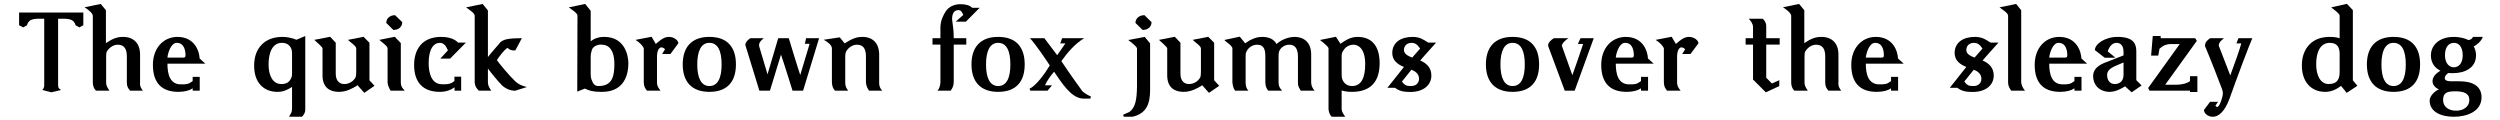 <?xml version="1.0" encoding="UTF-8"?>
<svg xmlns="http://www.w3.org/2000/svg" xmlns:xlink="http://www.w3.org/1999/xlink" width="876px" height="42px" viewBox="0 0 876 42" version="1.1">
<g id="surface1">
<path style=" stroke:none;fill-rule:nonzero;fill:rgb(0%,0%,0%);fill-opacity:1;" d="M 20.359 6.555 L 21.941 6.555 C 24.797 6.555 25.957 7.02 26.496 8.871 L 27.809 9.605 L 29.199 8.836 L 29.199 4.395 L 6.691 4.395 L 6.691 8.836 L 8.121 9.605 L 9.434 8.871 C 10.012 7.02 11.055 6.555 13.91 6.555 L 15.496 6.555 L 15.496 29.523 C 15.496 30.336 15.496 30.914 14.801 31.531 L 17.965 32.344 L 21.363 31.531 C 20.359 30.914 20.359 30.453 20.359 29.523 Z M 20.359 6.555 "/>
<path style=" stroke:none;fill-rule:nonzero;fill:rgb(0%,0%,0%);fill-opacity:1;" d="M 49.082 19.102 C 49.082 15.203 46.844 12.926 43.098 12.926 C 40.59 12.926 39.047 13.852 37.117 15.125 L 37.117 3.586 L 35.301 1.383 L 29.625 2.543 C 30.398 3.004 32.445 4.473 32.523 5.477 L 32.523 28.906 C 32.523 30.066 32.945 31.184 33.641 31.766 L 38.352 31.766 C 37.695 30.801 37.191 30.027 37.191 29.023 C 37.191 28.984 37.191 28.945 37.191 28.906 L 37.191 19.836 C 37.191 18.988 37.23 18.523 37.426 18.098 C 38.156 16.785 39.625 15.668 41.246 15.668 C 43.332 15.668 44.449 16.902 44.449 19.758 L 44.449 28.906 C 44.449 30.219 44.797 30.836 45.57 31.766 L 50.047 31.766 C 49.469 30.992 49.043 30.258 49.043 29.293 C 49.043 29.18 49.082 29.023 49.082 28.906 Z M 49.082 19.102 "/>
<path style=" stroke:none;fill-rule:nonzero;fill:rgb(0%,0%,0%);fill-opacity:1;" d="M 71.953 22.305 L 69.945 20.492 C 69.867 18.176 68.398 12.965 62.184 12.926 C 57.012 12.965 53.578 17.094 53.578 22.691 C 53.578 28.559 56.203 32.188 62.492 32.188 C 62.531 32.188 62.57 32.188 62.609 32.188 C 64.809 32.148 66.355 31.727 67.512 30.953 L 67.512 31.766 L 69.984 31.766 L 69.984 26.938 L 67.512 26.938 L 67.512 28.406 C 66.008 29.562 65.352 29.562 63.383 29.562 C 59.445 29.562 58.672 25.82 58.672 22.305 Z M 58.672 20.184 C 58.828 18.445 59.945 15.012 61.914 15.012 C 61.914 15.012 61.953 15.012 61.953 15.012 C 64.734 15.012 65.004 18.137 65.004 19.371 C 65.004 19.836 64.848 20.184 64.309 20.184 Z M 58.672 20.184 "/>
<path style=" stroke:none;fill-rule:nonzero;fill:rgb(0%,0%,0%);fill-opacity:1;" d="M 101.289 40.914 L 105.805 40.914 C 106.426 40.258 106.965 39.562 106.965 38.367 C 106.965 38.328 106.965 38.289 106.965 38.25 L 106.965 12.617 C 106.152 12.926 104.727 13.582 103.875 13.93 C 102.449 13.312 100.555 12.926 99.012 12.926 C 95.961 12.926 93.453 13.852 91.793 15.551 C 90.055 17.289 89.051 19.68 89.051 23.039 C 89.051 29.023 92.449 32.188 97.238 32.188 C 99.207 32.188 100.672 31.531 102.332 30.453 L 102.332 38.25 C 102.215 39.832 101.793 39.754 101.289 40.914 Z M 102.332 25.203 C 102.332 25.973 102.332 26.629 102.141 27.094 C 101.52 28.793 100.324 29.449 98.625 29.449 C 95.461 29.449 94.109 26.359 94.109 22.539 C 94.109 18.367 95.5 15.012 98.781 15.012 C 100.285 15.012 101.484 15.59 102.141 17.25 C 102.293 17.711 102.332 18.367 102.332 19.18 Z M 102.332 25.203 "/>
<path style=" stroke:none;fill-rule:nonzero;fill:rgb(0%,0%,0%);fill-opacity:1;" d="M 131.23 30.066 L 129.457 28.137 L 129.457 14.973 L 127.371 12.887 L 121.93 13.969 C 122.738 14.816 124.824 16.09 124.824 16.98 L 124.824 25.008 C 124.824 26.012 124.746 26.746 124.629 27.016 C 123.898 28.484 122.316 29.449 120.656 29.449 C 118.918 29.449 117.645 28.328 117.645 25.781 L 117.645 14.973 L 115.676 12.887 L 110.117 13.969 C 110.656 14.547 113.012 16.398 113.012 16.98 L 113.012 26.398 C 113.012 30.875 115.789 32.188 118.762 32.188 C 121.465 32.188 123.629 30.875 124.941 30.105 C 125.016 30.066 125.172 29.91 125.25 29.836 L 127.641 32.535 Z M 131.23 30.066 "/>
<path style=" stroke:none;fill-rule:nonzero;fill:rgb(0%,0%,0%);fill-opacity:1;" d="M 135.812 16.98 L 135.812 28.945 C 135.891 29.949 136.238 30.492 136.469 31.031 L 136.855 31.766 L 141.836 31.766 C 141.18 31.07 140.484 30.453 140.445 28.906 L 140.445 15.086 L 138.32 12.887 L 132.918 13.969 C 133.766 14.816 135.812 16.09 135.812 16.98 Z M 138.438 5.32 C 136.586 5.32 135.348 6.48 135.348 8.023 L 137.82 10.492 C 139.711 10.492 140.945 9.375 140.945 7.754 Z M 138.438 5.32 "/>
<path style=" stroke:none;fill-rule:nonzero;fill:rgb(0%,0%,0%);fill-opacity:1;" d="M 154.91 29.523 C 151.051 29.523 150.203 25.355 150.203 22.113 C 150.203 17.055 152.016 15.012 154.141 15.012 C 155.414 15.012 156.262 15.977 156.957 17.637 L 154.293 20.531 L 157.73 20.531 L 163.25 14.934 L 160.508 14.934 C 159.504 13.812 157.496 12.926 154.602 12.926 C 147.539 12.926 145.105 17.75 145.105 22.73 C 145.105 29.023 148.348 32.188 154.141 32.188 C 156.262 32.188 158 31.531 159.273 30.605 L 159.273 31.766 L 161.59 31.766 L 161.59 26.863 L 159.234 26.863 L 159.234 28.367 C 158.078 29.371 157.074 29.523 155.801 29.523 C 155.527 29.523 155.219 29.523 154.91 29.523 Z M 154.91 29.523 "/>
<path style=" stroke:none;fill-rule:nonzero;fill:rgb(0%,0%,0%);fill-opacity:1;" d="M 166.332 5.477 L 166.332 28.906 C 166.449 30.336 167.027 30.992 167.801 31.766 L 172.121 31.766 C 171.543 30.875 170.965 29.949 170.965 28.984 C 170.965 28.984 170.965 28.945 170.965 28.906 L 170.965 24.004 C 172.469 26.051 174.477 28.445 175.906 29.91 C 177.41 31.301 179.109 31.766 180.461 31.805 L 184.629 30.492 C 182.66 30.027 181.465 29.41 180.422 28.367 C 178.223 26.207 175.559 23.039 174.09 21.07 C 175.094 19.566 176.367 17.867 177.758 16.746 C 178.492 17.402 179.227 17.676 180.035 17.676 C 180.23 17.676 180.422 17.676 180.578 17.637 L 182.855 13.391 C 178.145 13.391 175.906 13.738 174.863 15.359 C 173.859 16.594 172.121 18.484 170.965 19.992 L 170.965 3.66 L 169.113 1.383 L 163.32 2.582 C 164.211 3.273 166.332 4.551 166.332 5.477 Z M 166.332 5.477 "/>
<path style=" stroke:none;fill-rule:nonzero;fill:rgb(0%,0%,0%);fill-opacity:1;" d="M 202.344 5.477 L 202.27 32.113 C 202.848 31.84 204.199 31.34 204.969 31.031 C 206.242 31.727 207.828 32.188 210.527 32.188 C 210.723 32.188 210.836 32.188 210.992 32.188 C 217.477 32.188 220.18 27.828 220.18 22.152 C 220.18 19.953 219.254 12.926 211.688 12.926 C 211.609 12.926 211.531 12.926 211.418 12.926 C 209.871 12.926 208.098 13.504 206.977 14.508 L 206.977 3.777 L 205.047 1.383 L 199.297 2.582 C 200.184 3.273 202.344 4.551 202.344 5.477 Z M 206.977 19.836 C 206.977 19.062 207.094 18.445 207.285 17.906 C 207.48 16.438 209.102 15.629 210.527 15.629 C 210.723 15.629 210.875 15.629 211.031 15.668 C 212.422 15.668 215.277 16.516 215.277 22.422 C 215.277 26.668 214.582 30.145 209.719 30.145 C 208.25 30.145 207.789 29.293 207.172 27.633 C 207.016 27.094 206.977 26.359 206.977 25.551 Z M 206.977 19.836 "/>
<path style=" stroke:none;fill-rule:nonzero;fill:rgb(0%,0%,0%);fill-opacity:1;" d="M 228.32 12.887 L 222.684 13.969 C 224.109 14.816 225.387 16.207 225.578 16.98 L 225.578 28.906 C 225.617 30.414 226.117 31.031 226.699 31.766 L 231.445 31.766 C 230.75 30.875 230.211 30.105 230.211 29.023 C 230.211 28.984 230.211 28.945 230.211 28.906 L 230.211 19.836 C 230.211 17.402 231.137 16.594 231.715 16.594 C 232.062 16.594 232.68 16.824 233.027 17.25 L 232.023 18.91 L 234.922 18.91 L 237.699 15.164 C 237.699 14.199 236.195 12.926 234.457 12.926 C 232.953 12.926 231.871 13.582 229.785 15.398 Z M 228.32 12.887 "/>
<path style=" stroke:none;fill-rule:nonzero;fill:rgb(0%,0%,0%);fill-opacity:1;" d="M 248.566 12.926 C 242.352 12.926 239.227 16.516 239.227 22.578 C 239.227 28.598 242.352 32.188 248.566 32.188 C 254.859 32.188 257.871 28.598 257.871 22.578 C 257.871 16.516 254.859 12.926 248.566 12.926 Z M 244.32 22.578 C 244.32 17.867 245.672 15.012 248.566 15.012 C 251.539 15.012 252.852 17.867 252.852 22.578 C 252.852 27.285 251.539 30.145 248.566 30.145 C 245.672 30.145 244.32 27.285 244.32 22.578 Z M 244.32 22.578 "/>
<path style=" stroke:none;fill-rule:nonzero;fill:rgb(0%,0%,0%);fill-opacity:1;" d="M 262.918 13.391 C 261.836 14.086 261.18 14.934 261.18 15.668 C 261.18 15.898 261.219 16.09 261.336 16.324 L 266.082 31.766 L 269.789 31.766 L 273.648 19.141 C 274.383 21.109 276.93 29.332 277.703 31.766 L 281.41 31.766 L 287.008 13.391 L 282.449 13.391 L 282.027 15.359 L 283.688 15.359 L 280.406 26.281 C 279.789 24.586 276.855 14.934 276.391 13.391 L 272.684 13.391 L 268.941 26.051 L 266.043 16.324 C 266.008 16.09 265.969 15.938 265.969 15.781 C 265.969 15.012 266.469 14.316 267.629 13.391 Z M 262.918 13.391 "/>
<path style=" stroke:none;fill-rule:nonzero;fill:rgb(0%,0%,0%);fill-opacity:1;" d="M 308.059 19.102 C 308.059 15.203 305.859 12.926 302.152 12.926 C 299.645 12.926 297.945 13.969 295.977 15.203 L 294.238 13.082 L 288.641 13.93 C 289.918 14.664 291.5 15.742 291.5 16.98 L 291.5 28.906 C 291.578 30.258 291.922 31.07 292.578 31.766 L 297.211 31.766 C 296.594 31.031 296.172 30.105 296.172 29.102 C 296.172 28.984 296.172 28.945 296.172 28.906 L 296.172 19.836 C 296.172 18.988 296.246 18.523 296.48 18.059 C 297.172 16.785 298.641 15.668 300.262 15.668 C 302.348 15.668 303.426 16.902 303.426 19.758 L 303.426 28.867 C 303.504 30.066 303.93 30.992 304.547 31.766 L 309.141 31.766 C 308.445 31.109 308.059 30.145 308.059 29.215 C 308.059 29.141 308.059 29.023 308.059 28.945 Z M 308.059 19.102 "/>
<path style=" stroke:none;fill-rule:nonzero;fill:rgb(0%,0%,0%);fill-opacity:1;" d="M 334.191 15.629 L 338.594 15.629 L 338.594 13.391 L 334.191 13.391 C 334.191 10.184 333.844 8.91 333.613 6.867 C 333.613 6.75 333.613 6.672 333.613 6.594 C 333.613 3.777 335.234 3.547 335.699 3.547 L 335.777 3.547 C 336.316 3.547 336.816 3.586 337.551 5.207 L 334.887 7.598 L 338.438 7.598 L 343.266 2.734 L 340.641 2.734 C 339.906 1.926 338.516 1.461 336.508 1.461 C 334.309 1.461 332.379 2.465 331.414 3.93 C 330.527 5.32 329.523 7.25 329.523 9.645 L 329.523 13.391 L 326.742 13.391 L 326.742 15.629 L 329.523 15.629 L 329.523 28.945 C 329.445 30.066 329.098 31.184 328.48 31.766 L 333.113 31.766 C 333.613 31.07 334.156 30.219 334.191 28.793 Z M 334.191 15.629 "/>
<path style=" stroke:none;fill-rule:nonzero;fill:rgb(0%,0%,0%);fill-opacity:1;" d="M 349.75 12.926 C 343.535 12.926 340.41 16.516 340.41 22.578 C 340.41 28.598 343.535 32.188 349.75 32.188 C 356.043 32.188 359.055 28.598 359.055 22.578 C 359.055 16.516 356.043 12.926 349.75 12.926 Z M 345.504 22.578 C 345.504 17.867 346.855 15.012 349.75 15.012 C 352.723 15.012 354.035 17.867 354.035 22.578 C 354.035 27.285 352.723 30.145 349.75 30.145 C 346.855 30.145 345.504 27.285 345.504 22.578 Z M 345.504 22.578 "/>
<path style=" stroke:none;fill-rule:nonzero;fill:rgb(0%,0%,0%);fill-opacity:1;" d="M 379.039 31.648 C 379.039 31.648 374.949 26.051 371.898 21.418 C 374.023 18.445 376.492 15.473 379.891 13.391 L 372.168 13.391 L 371.512 15.203 L 373.328 15.203 C 372.746 16.055 371.051 18.406 370.43 19.336 L 365.953 13.391 L 360.898 13.391 C 362.902 15.512 366.57 20.992 367.844 22.926 C 366.301 25.512 363.137 30.027 360.742 31.07 L 361.012 31.766 L 367.074 31.766 L 368.617 29.91 L 366.184 29.91 C 366.879 28.176 368.426 26.168 369.352 25.125 C 371.938 28.867 375.219 34.312 379.387 34.543 L 382.09 34.543 L 382.242 33.809 C 381.277 33.387 379.617 32.496 379 31.648 Z M 379.039 31.648 "/>
<path style=" stroke:none;fill-rule:nonzero;fill:rgb(0%,0%,0%);fill-opacity:1;" d="M 401.027 5.32 C 399.137 5.32 397.863 6.48 397.863 8.023 L 400.371 10.492 C 402.262 10.492 403.496 9.375 403.496 7.754 Z M 402.996 15.203 L 401.105 12.926 L 395.352 14.008 C 395.469 14.16 396.164 14.703 396.395 14.816 C 397.242 15.551 398.402 16.516 398.402 16.98 L 398.402 30.527 C 398.324 34.852 397.863 37.633 395.816 39.176 L 393.539 40.219 L 393.77 40.914 L 396.781 40.914 C 401.836 39.793 402.996 36.203 402.996 31.531 Z M 402.996 15.203 "/>
<path style=" stroke:none;fill-rule:nonzero;fill:rgb(0%,0%,0%);fill-opacity:1;" d="M 427.215 30.066 L 425.438 28.137 L 425.438 14.973 L 423.352 12.887 L 417.91 13.969 C 418.719 14.816 420.805 16.09 420.805 16.98 L 420.805 25.008 C 420.805 26.012 420.727 26.746 420.613 27.016 C 419.879 28.484 418.297 29.449 416.637 29.449 C 414.898 29.449 413.625 28.328 413.625 25.781 L 413.625 14.973 L 411.656 12.887 L 406.098 13.969 C 406.637 14.547 408.992 16.398 408.992 16.98 L 408.992 26.398 C 408.992 30.875 411.773 32.188 414.746 32.188 C 417.445 32.188 419.609 30.875 420.922 30.105 C 420.996 30.066 421.152 29.91 421.23 29.836 L 423.621 32.535 Z M 427.215 30.066 "/>
<path style=" stroke:none;fill-rule:nonzero;fill:rgb(0%,0%,0%);fill-opacity:1;" d="M 429.016 14.008 C 429.09 14.16 429.711 14.664 429.824 14.742 C 430.867 15.551 431.832 16.324 431.832 16.98 L 431.832 28.906 C 432.023 30.836 432.566 31.418 432.797 31.766 L 437.43 31.766 C 436.734 30.992 436.465 30.066 436.465 28.906 L 436.465 19.836 C 436.465 18.988 436.504 18.523 436.734 18.137 C 437.312 16.785 438.781 15.668 440.48 15.668 C 443.066 15.668 443.375 17.711 443.375 19.758 L 443.375 28.945 C 443.453 30.336 443.875 31.262 444.418 31.766 L 449.242 31.766 C 448.469 30.836 448.047 30.414 448.008 28.906 L 448.008 19.836 C 448.008 18.988 448.047 18.484 448.199 18.023 C 448.703 16.711 450.055 15.668 451.789 15.668 C 451.828 15.668 451.828 15.668 451.867 15.668 C 453.68 15.668 454.801 16.98 454.801 19.758 L 454.801 28.906 C 454.801 28.945 454.801 28.984 454.801 29.023 C 454.801 30.527 455.457 31.07 455.766 31.766 L 460.629 31.766 C 459.859 30.836 459.473 30.105 459.434 28.906 L 459.434 19.102 C 459.434 15.203 457.309 12.926 453.449 12.926 C 450.672 13.043 448.395 14.395 447.312 15.434 C 446.387 13.852 444.879 12.926 442.254 12.926 C 439.785 12.926 437.738 14.16 436.309 15.164 L 434.418 12.848 Z M 429.016 14.008 "/>
<path style=" stroke:none;fill-rule:nonzero;fill:rgb(0%,0%,0%);fill-opacity:1;" d="M 465.516 38.25 C 465.551 38.828 465.785 40.102 466.633 40.914 L 471.383 40.914 C 470.766 40.023 470.184 39.293 470.109 38.25 L 470.109 31.688 C 471.035 31.996 472.27 32.188 473.699 32.188 C 478.91 32.188 483.426 29.91 483.426 22.152 C 483.426 19.488 482.922 12.926 475.668 12.926 C 473.273 12.926 471.383 14.16 469.992 15.125 C 469.914 15.203 469.797 15.242 469.723 15.359 L 468.102 12.887 L 462.543 14.008 C 462.656 14.16 463.312 14.703 463.547 14.816 C 464.395 15.551 465.516 16.477 465.516 16.98 Z M 470.109 19.836 C 470.109 18.949 470.223 18.484 470.531 17.984 L 470.531 18.023 C 471.305 16.477 472.695 15.668 474.355 15.668 C 475.59 15.668 478.367 16.633 478.367 22.422 C 478.367 27.48 476.902 30.145 473.734 30.145 C 472.113 30.145 470.879 29.254 470.34 27.75 C 470.145 27.246 470.109 26.59 470.109 25.742 Z M 470.109 19.836 "/>
<path style=" stroke:none;fill-rule:nonzero;fill:rgb(0%,0%,0%);fill-opacity:1;" d="M 499.508 19.062 L 503.211 14.934 L 500.473 14.934 C 500.277 14.777 500.164 14.742 500.008 14.625 L 500.008 14.664 C 498.734 13.852 497.539 12.965 495.027 12.926 C 490.781 12.926 487.887 14.895 487.848 18.562 C 487.887 21.188 489.625 22.5 491.941 23.465 L 486.148 30.762 L 488.812 30.762 C 490.242 31.879 491.785 32.227 494.141 32.227 C 498.852 32.227 501.551 29.758 501.551 26.477 C 501.551 23.93 500.164 22.305 497.652 21.188 Z M 491.941 17.52 C 491.98 15.898 493.137 15.012 494.605 15.012 C 495.84 15.012 496.688 15.629 497.613 17.02 L 494.836 20.184 C 493.445 19.645 491.941 18.949 491.941 17.52 Z M 494.566 24.43 C 495.84 24.93 497.23 25.82 497.23 27.594 C 497.23 29.18 496.07 30.145 494.488 30.145 C 493.176 30.145 492.289 30.105 491.246 28.559 Z M 494.566 24.43 "/>
<path style=" stroke:none;fill-rule:nonzero;fill:rgb(0%,0%,0%);fill-opacity:1;" d="M 530.004 12.926 C 523.789 12.926 520.66 16.516 520.66 22.578 C 520.66 28.598 523.789 32.188 530.004 32.188 C 536.297 32.188 539.305 28.598 539.305 22.578 C 539.305 16.516 536.297 12.926 530.004 12.926 Z M 525.758 22.578 C 525.758 17.867 527.109 15.012 530.004 15.012 C 532.977 15.012 534.289 17.867 534.289 22.578 C 534.289 27.285 532.977 30.145 530.004 30.145 C 527.109 30.145 525.758 27.285 525.758 22.578 Z M 525.758 22.578 "/>
<path style=" stroke:none;fill-rule:nonzero;fill:rgb(0%,0%,0%);fill-opacity:1;" d="M 553.812 13.391 L 552.883 15.398 L 554.738 15.398 C 553.539 19.062 552.191 22.848 550.953 26.359 L 547.363 16.285 C 547.289 16.207 547.289 16.09 547.289 16.016 C 547.289 15.203 548.602 13.969 549.602 13.391 L 544.469 13.391 C 543.312 14.086 542.461 15.012 542.461 15.898 C 542.461 16.055 542.5 16.246 542.578 16.398 L 548.289 31.766 L 551.766 31.766 L 558.445 13.391 Z M 553.812 13.391 "/>
<path style=" stroke:none;fill-rule:nonzero;fill:rgb(0%,0%,0%);fill-opacity:1;" d="M 579.445 22.305 L 577.438 20.492 C 577.359 18.176 575.895 12.965 569.68 12.926 C 564.508 12.965 561.07 17.094 561.07 22.691 C 561.07 28.559 563.695 32.188 569.988 32.188 C 570.027 32.188 570.066 32.188 570.105 32.188 C 572.305 32.148 573.848 31.727 575.008 30.953 L 575.008 31.766 L 577.477 31.766 L 577.477 26.938 L 575.008 26.938 L 575.008 28.406 C 573.5 29.562 572.844 29.562 570.875 29.562 C 566.938 29.562 566.168 25.82 566.168 22.305 Z M 566.168 20.184 C 566.32 18.445 567.441 15.012 569.41 15.012 C 569.41 15.012 569.449 15.012 569.449 15.012 C 572.227 15.012 572.496 18.137 572.496 19.371 C 572.496 19.836 572.344 20.184 571.801 20.184 Z M 566.168 20.184 "/>
<path style=" stroke:none;fill-rule:nonzero;fill:rgb(0%,0%,0%);fill-opacity:1;" d="M 585.758 12.887 L 580.125 13.969 C 581.551 14.816 582.824 16.207 583.02 16.98 L 583.02 28.906 C 583.059 30.414 583.559 31.031 584.137 31.766 L 588.887 31.766 C 588.191 30.875 587.652 30.105 587.652 29.023 C 587.652 28.984 587.652 28.945 587.652 28.906 L 587.652 19.836 C 587.652 17.402 588.578 16.594 589.156 16.594 C 589.504 16.594 590.121 16.824 590.469 17.25 L 589.465 18.91 L 592.359 18.91 L 595.141 15.164 C 595.141 14.199 593.633 12.926 591.898 12.926 C 590.391 12.926 589.312 13.582 587.227 15.398 Z M 585.758 12.887 "/>
<path style=" stroke:none;fill-rule:nonzero;fill:rgb(0%,0%,0%);fill-opacity:1;" d="M 623.598 15.629 L 623.598 13.391 L 618.887 13.391 L 618.887 9.492 C 618.887 9.375 618.887 9.297 618.887 9.219 C 618.887 7.945 618.348 7.137 617.613 6.555 L 612.75 6.555 C 613.484 7.328 614.258 8.41 614.258 9.414 L 614.258 13.391 L 611.668 13.391 L 611.668 15.629 L 614.258 15.629 L 614.258 27.867 L 618.734 32.344 L 623.445 30.145 L 623.48 28.098 L 620.855 29.254 C 620.164 28.484 619.543 27.941 618.887 27.246 L 618.887 15.629 Z M 623.598 15.629 "/>
<path style=" stroke:none;fill-rule:nonzero;fill:rgb(0%,0%,0%);fill-opacity:1;" d="M 644.191 19.102 C 644.191 15.203 641.953 12.926 638.211 12.926 C 635.699 12.926 634.156 13.852 632.227 15.125 L 632.227 3.586 L 630.41 1.383 L 624.738 2.543 C 625.508 3.004 627.555 4.473 627.633 5.477 L 627.633 28.906 C 627.633 30.066 628.059 31.184 628.75 31.766 L 633.461 31.766 C 632.805 30.801 632.305 30.027 632.305 29.023 C 632.305 28.984 632.305 28.945 632.305 28.906 L 632.305 19.836 C 632.305 18.988 632.34 18.523 632.535 18.098 C 633.27 16.785 634.734 15.668 636.355 15.668 C 638.441 15.668 639.559 16.902 639.559 19.758 L 639.559 28.906 C 639.559 30.219 639.906 30.836 640.68 31.766 L 645.156 31.766 C 644.578 30.992 644.152 30.258 644.152 29.293 C 644.152 29.18 644.191 29.023 644.191 28.906 Z M 644.191 19.102 "/>
<path style=" stroke:none;fill-rule:nonzero;fill:rgb(0%,0%,0%);fill-opacity:1;" d="M 667.062 22.305 L 665.055 20.492 C 664.977 18.176 663.512 12.965 657.297 12.926 C 652.121 12.965 648.688 17.094 648.688 22.691 C 648.688 28.559 651.312 32.188 657.605 32.188 C 657.645 32.188 657.68 32.188 657.719 32.188 C 659.922 32.148 661.465 31.727 662.621 30.953 L 662.621 31.766 L 665.094 31.766 L 665.094 26.938 L 662.621 26.938 L 662.621 28.406 C 661.117 29.562 660.461 29.562 658.492 29.562 C 654.555 29.562 653.781 25.82 653.781 22.305 Z M 653.781 20.184 C 653.938 18.445 655.055 15.012 657.023 15.012 C 657.023 15.012 657.062 15.012 657.062 15.012 C 659.844 15.012 660.113 18.137 660.113 19.371 C 660.113 19.836 659.957 20.184 659.418 20.184 Z M 653.781 20.184 "/>
<path style=" stroke:none;fill-rule:nonzero;fill:rgb(0%,0%,0%);fill-opacity:1;" d="M 696.559 19.062 L 700.266 14.934 L 697.523 14.934 C 697.332 14.777 697.215 14.742 697.059 14.625 L 697.059 14.664 C 695.785 13.852 694.59 12.965 692.082 12.926 C 687.832 12.926 684.938 14.895 684.898 18.562 C 684.938 21.188 686.676 22.5 688.992 23.465 L 683.203 30.762 L 685.863 30.762 C 687.293 31.879 688.836 32.227 691.191 32.227 C 695.902 32.227 698.605 29.758 698.605 26.477 C 698.605 23.93 697.215 22.305 694.707 21.188 Z M 688.992 17.52 C 689.031 15.898 690.188 15.012 691.656 15.012 C 692.891 15.012 693.738 15.629 694.668 17.02 L 691.887 20.184 C 690.496 19.645 688.992 18.949 688.992 17.52 Z M 691.617 24.43 C 692.891 24.93 694.281 25.82 694.281 27.594 C 694.281 29.18 693.121 30.145 691.539 30.145 C 690.227 30.145 689.34 30.105 688.297 28.559 Z M 691.617 24.43 "/>
<path style=" stroke:none;fill-rule:nonzero;fill:rgb(0%,0%,0%);fill-opacity:1;" d="M 703.637 5.477 L 703.637 28.906 C 703.637 28.945 703.637 28.984 703.637 29.023 C 703.637 30.027 704.176 30.992 704.719 31.766 L 709.543 31.766 C 708.734 30.801 708.309 29.68 708.23 28.906 L 708.23 3.586 L 706.457 1.383 L 700.625 2.582 C 701.516 3.273 703.637 4.551 703.637 5.477 Z M 703.637 5.477 "/>
<path style=" stroke:none;fill-rule:nonzero;fill:rgb(0%,0%,0%);fill-opacity:1;" d="M 731.328 22.305 L 729.32 20.492 C 729.242 18.176 727.777 12.965 721.562 12.926 C 716.387 12.965 712.953 17.094 712.953 22.691 C 712.953 28.559 715.578 32.188 721.871 32.188 C 721.91 32.188 721.949 32.188 721.984 32.188 C 724.188 32.148 725.73 31.727 726.887 30.953 L 726.887 31.766 L 729.359 31.766 L 729.359 26.938 L 726.887 26.938 L 726.887 28.406 C 725.383 29.562 724.727 29.562 722.758 29.562 C 718.82 29.562 718.047 25.82 718.047 22.305 Z M 718.047 20.184 C 718.203 18.445 719.324 15.012 721.293 15.012 C 721.293 15.012 721.328 15.012 721.328 15.012 C 724.109 15.012 724.379 18.137 724.379 19.371 C 724.379 19.836 724.227 20.184 723.684 20.184 Z M 718.047 20.184 "/>
<path style=" stroke:none;fill-rule:nonzero;fill:rgb(0%,0%,0%);fill-opacity:1;" d="M 744.086 26.281 C 744.086 28.832 742.195 29.449 741.035 29.449 C 739.258 29.449 738.332 28.059 738.332 26.242 C 738.332 24.699 739.684 23.852 740.844 23.273 C 741.922 22.848 743.004 22.344 744.086 21.883 Z M 748.562 18.098 C 748.562 15.859 748.102 12.926 742 12.926 C 737.602 12.926 734.047 15.398 734.047 17.559 L 737.484 20.223 L 741.227 20.223 C 740.609 19.719 739.336 18.602 738.527 17.984 C 739.336 15.742 740.496 15.012 741.652 15.012 C 742.773 15.012 744.086 15.668 744.086 18.176 L 744.086 19.41 L 737.176 22.113 C 734.434 23.309 733.43 24.855 733.43 26.707 C 733.43 29.602 735.477 32.188 739.297 32.188 C 741.422 32.148 743.352 31.031 744.625 30.258 L 746.941 32.344 L 750.414 29.949 C 749.875 29.449 749.141 28.598 748.562 28.098 Z M 748.562 18.098 "/>
<path style=" stroke:none;fill-rule:nonzero;fill:rgb(0%,0%,0%);fill-opacity:1;" d="M 769.191 13.391 L 757.105 13.391 L 757.105 12.617 L 754.328 12.617 L 753.75 19.488 L 756.258 19.488 C 756.41 18.832 756.566 17.75 756.684 17.094 C 757.609 16.207 758.844 15.434 760.773 15.434 C 760.852 15.434 761.004 15.434 761.082 15.434 L 763.785 15.434 L 752.707 30.836 L 753.207 31.766 L 767.375 31.766 L 767.375 32.227 L 769.961 32.227 L 769.961 26.707 L 767.375 26.707 L 767.375 28.406 C 766.527 29.102 764.789 29.68 762.664 29.68 C 762.59 29.68 762.512 29.68 762.434 29.68 L 758.691 29.68 L 769.77 14.316 Z M 769.191 13.391 "/>
<path style=" stroke:none;fill-rule:nonzero;fill:rgb(0%,0%,0%);fill-opacity:1;" d="M 776.891 37.477 C 776.777 37.477 776.699 37.477 776.273 37.055 L 777.199 35.664 L 774.422 35.664 L 772.262 38.52 C 772.262 39.641 773.535 40.914 775.387 40.914 C 777.047 40.914 779.402 39.602 781.293 34.391 C 783.531 28.02 788.086 15.898 789.207 13.391 L 784.344 13.391 L 783.648 15.203 L 785.348 15.203 C 784.883 17.055 783.031 22.344 781.484 26.438 L 777.434 15.938 C 777.586 14.586 778.551 14.086 779.246 13.391 L 774.422 13.391 C 773.496 14.086 772.645 14.664 772.645 16.055 C 772.645 16.055 772.645 16.09 772.645 16.168 C 774.461 20.453 777.742 28.832 778.629 31.301 C 778.824 31.84 778.898 32.266 778.898 32.883 C 778.898 33.695 777.82 37.477 776.891 37.477 Z M 776.891 37.477 "/>
<path style=" stroke:none;fill-rule:nonzero;fill:rgb(0%,0%,0%);fill-opacity:1;" d="M 826.027 30.066 C 825.641 29.562 824.945 28.715 824.441 28.137 L 824.441 3.547 L 822.359 1.344 L 816.84 2.582 C 817.496 3.121 819.812 4.703 819.812 5.477 L 819.812 13.43 C 818.883 13.082 817.727 12.926 816.414 12.926 C 813.172 12.926 810.895 13.891 809.273 15.551 C 807.574 17.289 806.57 19.719 806.57 22.961 C 806.57 28.523 809.66 32.188 814.793 32.188 C 816.762 32.188 818.535 31.418 820.312 30.105 L 822.281 32.535 Z M 819.812 25.242 C 819.812 27.52 819.117 29.449 815.988 29.449 C 813.055 29.449 811.59 26.398 811.59 22.5 C 811.59 18.098 813.094 15.012 816.375 15.012 C 819.23 15.012 819.812 16.902 819.812 18.949 Z M 819.812 25.242 "/>
<path style=" stroke:none;fill-rule:nonzero;fill:rgb(0%,0%,0%);fill-opacity:1;" d="M 838.703 12.926 C 832.488 12.926 829.359 16.516 829.359 22.578 C 829.359 28.598 832.488 32.188 838.703 32.188 C 844.992 32.188 848.004 28.598 848.004 22.578 C 848.004 16.516 844.992 12.926 838.703 12.926 Z M 834.457 22.578 C 834.457 17.867 835.805 15.012 838.703 15.012 C 841.676 15.012 842.988 17.867 842.988 22.578 C 842.988 27.285 841.676 30.145 838.703 30.145 C 835.805 30.145 834.457 27.285 834.457 22.578 Z M 834.457 22.578 "/>
<path style=" stroke:none;fill-rule:nonzero;fill:rgb(0%,0%,0%);fill-opacity:1;" d="M 859.922 15.012 C 861.391 15.012 862.934 16.207 862.934 19.371 C 862.934 22.113 861.582 23.582 859.848 23.582 C 858.148 23.582 856.719 22.113 856.719 19.371 C 856.719 16.09 858.301 15.012 859.922 15.012 Z M 860.348 31.996 C 863.164 31.996 865.25 32.613 865.25 35.008 C 865.25 37.594 862.934 38.789 860.656 38.789 C 857.914 38.789 856.062 37.363 856.062 35.047 C 856.062 32.422 857.531 31.996 860.348 31.996 Z M 859.922 12.926 C 853.902 12.926 851.777 16.594 851.777 19.371 C 851.777 22.344 853.477 23.965 855.137 24.777 C 853.359 25.781 852.355 27.094 852.355 28.445 C 852.355 29.719 853.285 30.762 854.598 31.301 C 852.859 32.074 851.352 33.773 851.352 35.238 C 851.352 39.176 855.289 40.914 859.848 40.914 C 864.246 40.914 869.535 39.137 869.535 34.082 C 869.535 29.988 866.102 28.484 861.891 28.484 L 858.996 28.484 C 856.914 28.484 856.641 27.867 856.641 27.324 C 856.641 26.516 857.531 25.781 857.914 25.586 C 858.262 25.625 858.609 25.625 858.883 25.625 C 859.191 25.625 859.5 25.625 859.652 25.625 C 863.398 25.625 867.605 23.965 867.605 19.371 C 867.605 18.137 867.219 17.02 866.793 16.246 C 867.953 15.742 869.535 14.316 869.961 12.926 L 866.562 12.926 C 866.062 13.66 865.754 14.008 864.863 14.008 C 863.746 13.391 861.66 12.926 859.922 12.926 Z M 859.922 12.926 "/>
</g>
</svg>
